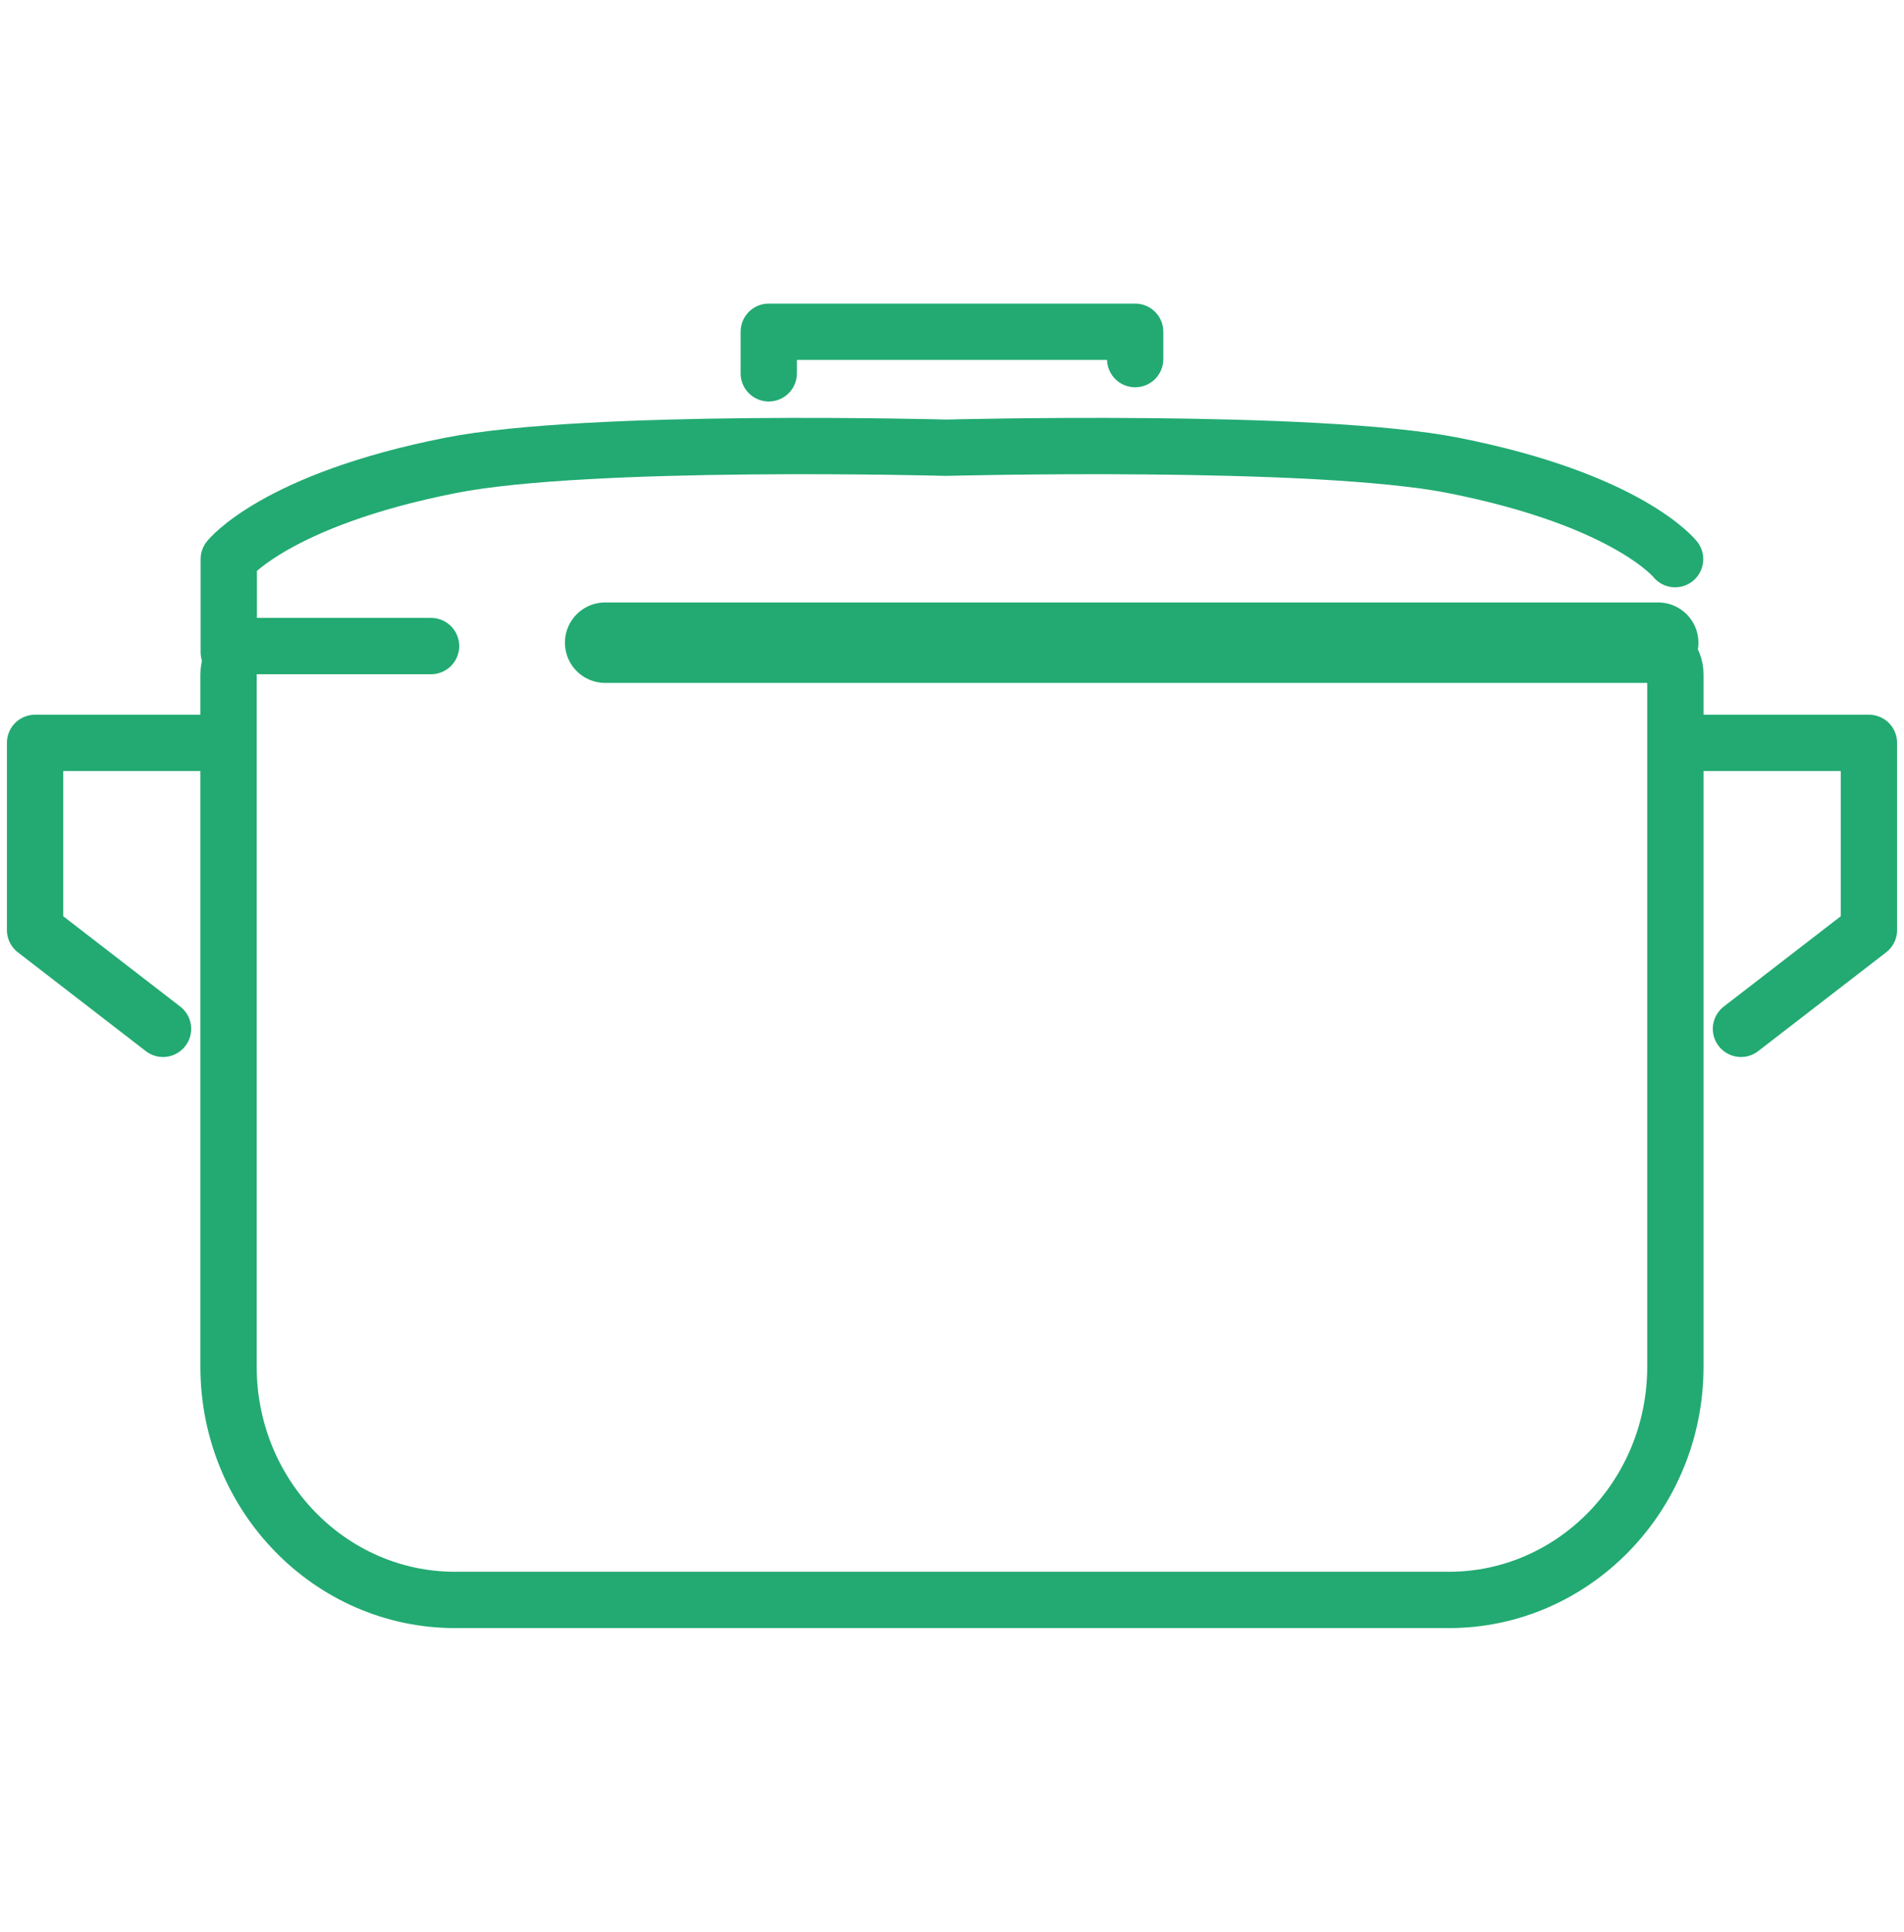 <?xml version="1.0" encoding="UTF-8"?>
<svg id="Vrstva_1" data-name="Vrstva 1" xmlns="http://www.w3.org/2000/svg" viewBox="0 0 71.02 72.03">
  <defs>
    <style>
      .cls-1 {
        stroke-width: 3px;
      }

      .cls-1, .cls-2 {
        fill: none;
        stroke: #22aa72;
        stroke-linecap: round;
        stroke-linejoin: round;
      }

      .cls-2 {
        stroke-width: 2.1px;
      }
    </style>
  </defs>
  <path class="cls-2" d="M8.533,24.318v-3.468s1.741-2.204,8.266-3.495c5.166-1.022,18.497-.66,18.497-.66,0,0,13.754-.362,18.919.66,6.526,1.291,8.267,3.495,8.267,3.495"/>
  <path class="cls-2" d="M22.857,24.091h38.617c.562,0,1.018.469,1.018,1.048v25.828c0,4.793-3.789,8.693-8.447,8.693H16.972c-4.658,0-8.447-3.899-8.447-8.693v-25.828c0-.579.456-1.048,1.018-1.048h6.536"/>
  <polyline class="cls-2" points="8.034 27.7 1.308 27.7 1.308 34.681 6.081 38.365"/>
  <polyline class="cls-2" points="62.986 27.7 69.712 27.7 69.712 34.681 64.939 38.365"/>
  <polyline class="cls-2" points="28.675 13.921 28.675 12.371 42.342 12.371 42.342 13.391"/>
  <line class="cls-1" x1="22.572" y1="23.965" x2="61.851" y2="23.965"/>
</svg>